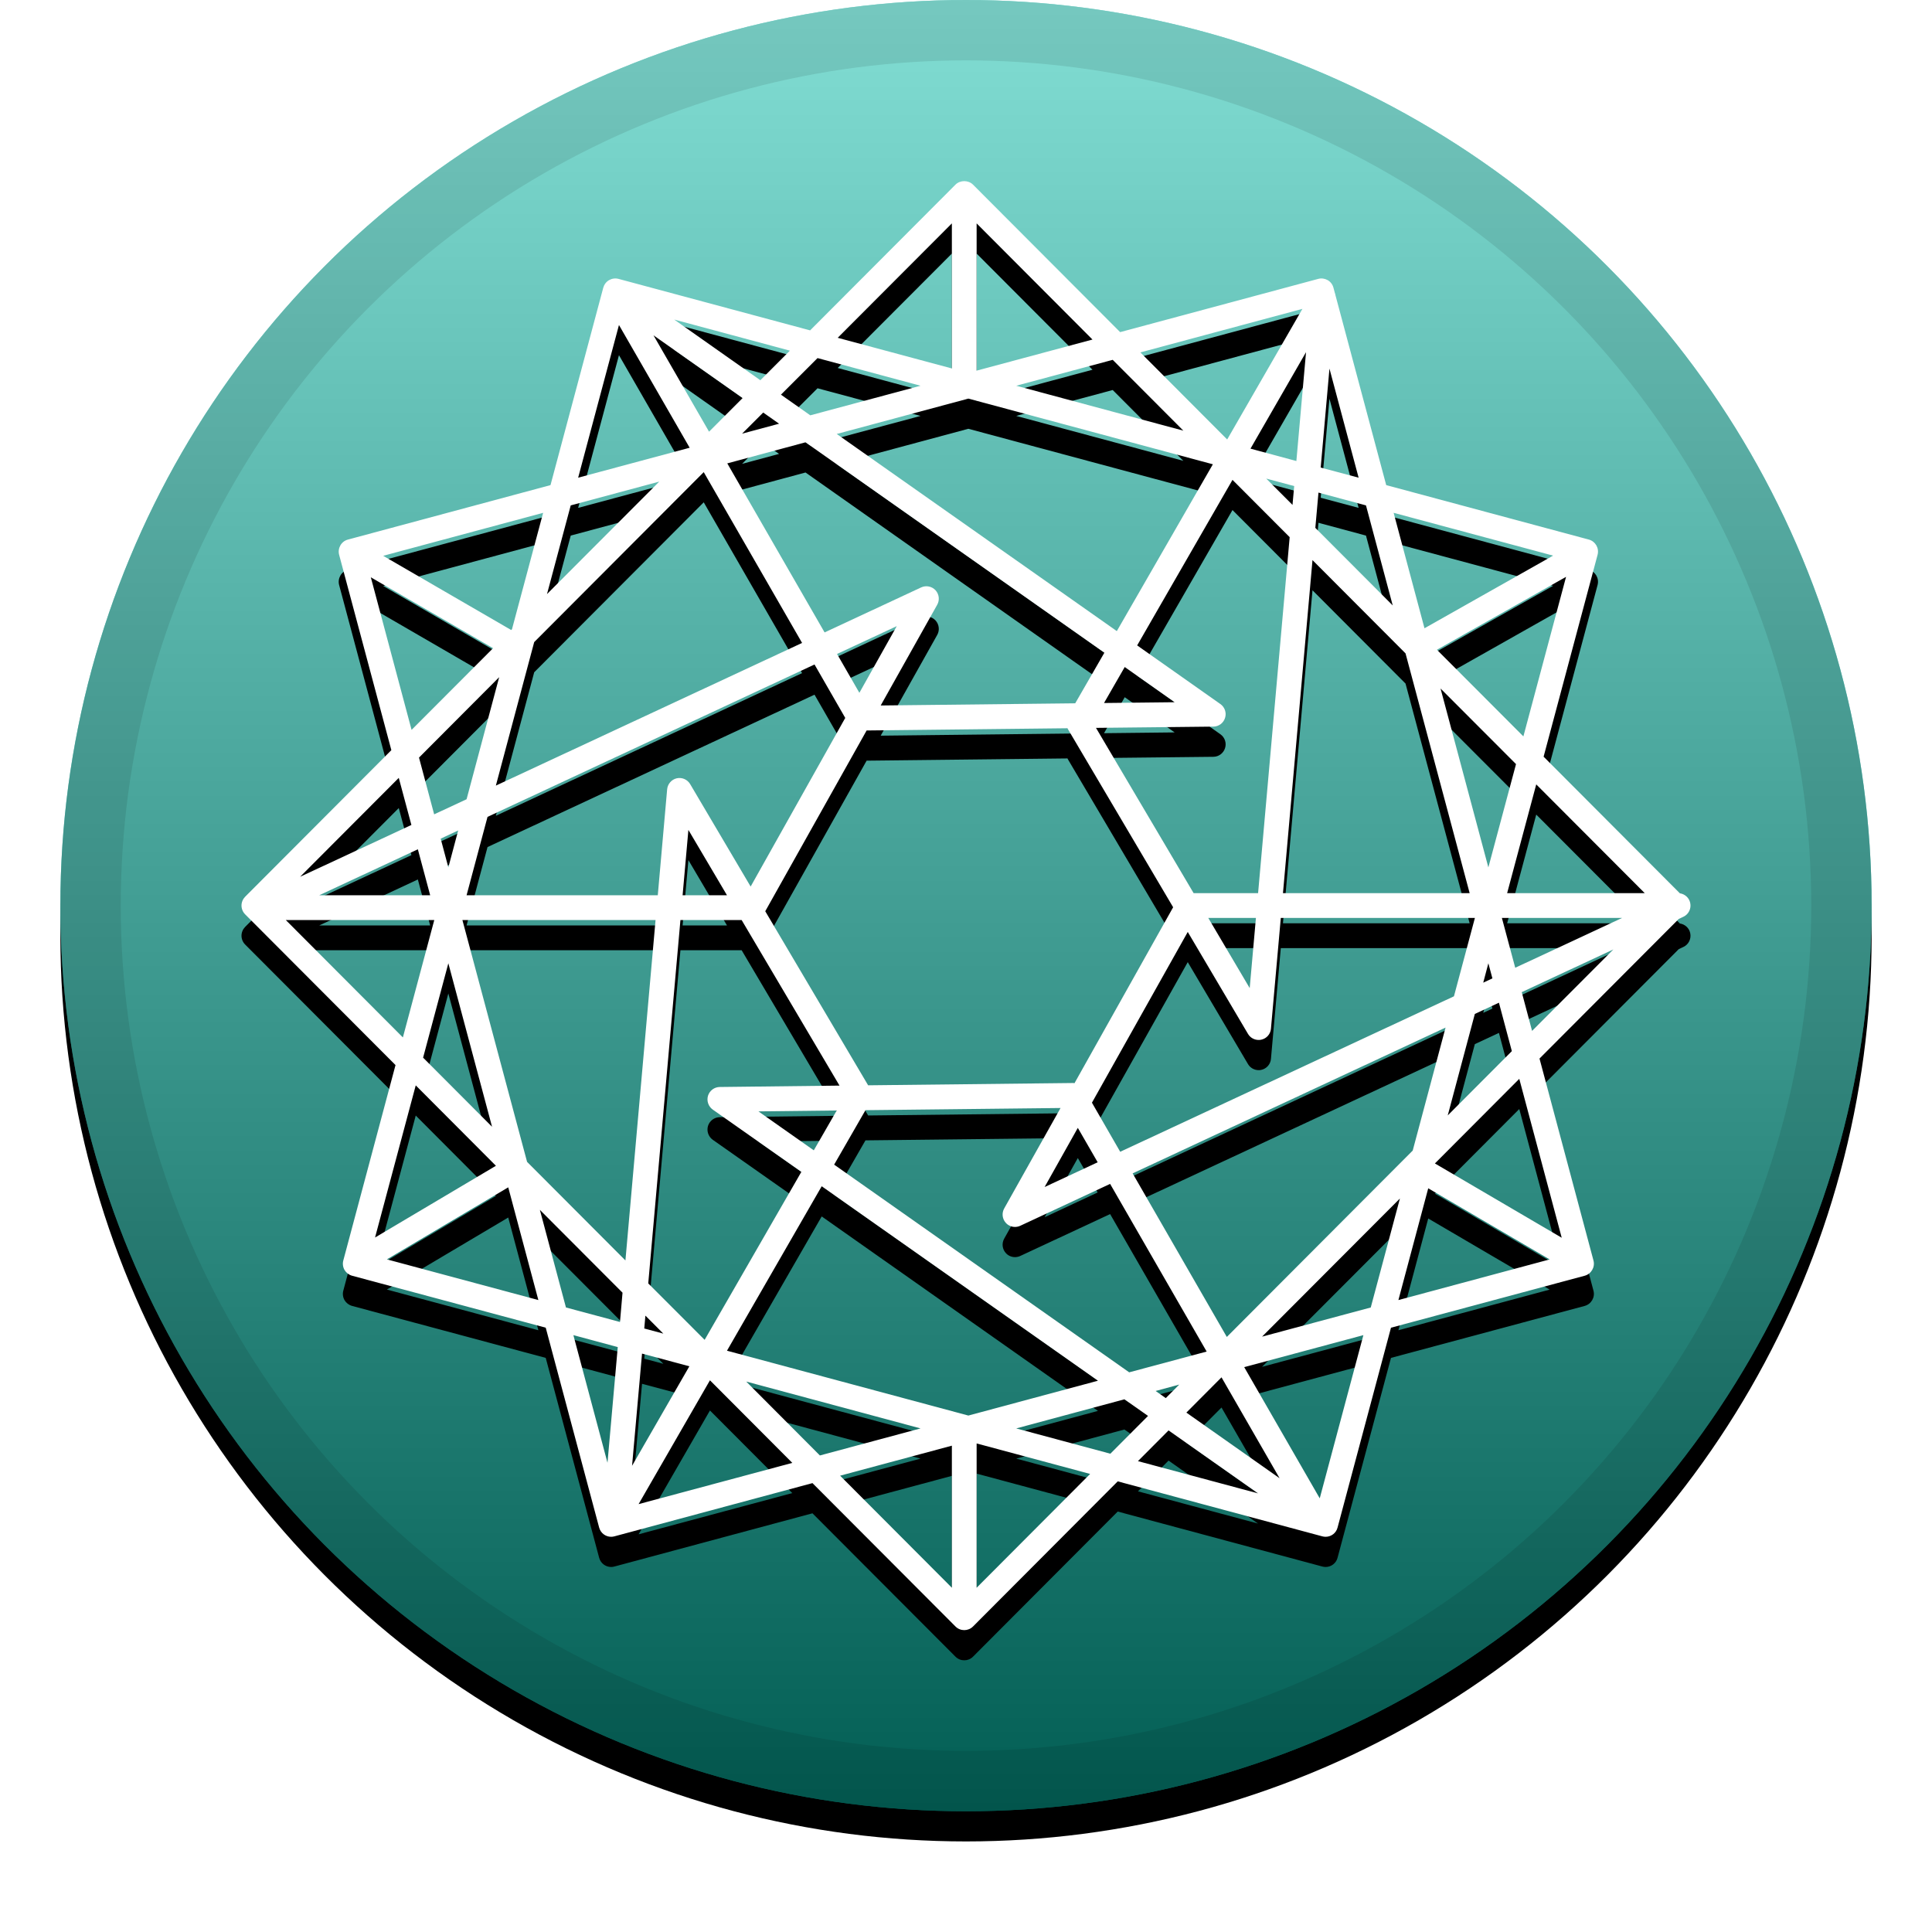 <svg xmlns="http://www.w3.org/2000/svg" xmlns:xlink="http://www.w3.org/1999/xlink" width="32" height="32" viewBox="0 0 32 32">
  <defs>
    <linearGradient id="powr-c" x1="50%" x2="50%" y1="0%" y2="100%">
      <stop offset="0%" stop-color="#FFF" stop-opacity=".5"/>
      <stop offset="100%" stop-opacity=".5"/>
    </linearGradient>
    <circle id="powr-b" cx="16" cy="15" r="15"/>
    <filter id="powr-a" width="111.7%" height="111.7%" x="-5.8%" y="-4.2%" filterUnits="objectBoundingBox">
      <feOffset dy=".5" in="SourceAlpha" result="shadowOffsetOuter1"/>
      <feGaussianBlur in="shadowOffsetOuter1" result="shadowBlurOuter1" stdDeviation=".5"/>
      <feComposite in="shadowBlurOuter1" in2="SourceAlpha" operator="out" result="shadowBlurOuter1"/>
      <feColorMatrix in="shadowBlurOuter1" values="0 0 0 0 0   0 0 0 0 0   0 0 0 0 0  0 0 0 0.199 0"/>
    </filter>
    <path id="powr-e" d="M27.995,14.954 C28.016,15.049 27.969,15.145 27.881,15.185 L27.805,15.221 L25.499,17.533 L26.393,20.878 C26.422,20.987 26.357,21.1 26.248,21.13 L23.039,21.991 L22.154,25.302 C22.13,25.394 22.047,25.454 21.957,25.454 C21.939,25.454 21.921,25.452 21.903,25.447 L18.513,24.536 L16.116,26.94 C16.076,26.98 16.023,27 15.971,27 C15.918,27 15.866,26.98 15.826,26.94 L13.457,24.565 L10.175,25.447 C10.157,25.452 10.14,25.454 10.122,25.454 C10.031,25.454 9.949,25.394 9.924,25.302 L9.039,21.991 L5.831,21.13 C5.778,21.115 5.734,21.081 5.706,21.034 C5.679,20.986 5.672,20.93 5.686,20.878 L6.551,17.641 L4.06,15.144 C4.022,15.106 4,15.053 4,14.999 C4,14.944 4.022,14.892 4.06,14.853 L6.482,12.425 L5.617,9.189 C5.603,9.136 5.611,9.08 5.638,9.033 C5.665,8.985 5.71,8.951 5.763,8.937 L9.118,8.035 L9.992,4.765 C10.007,4.712 10.041,4.667 10.088,4.64 C10.135,4.613 10.191,4.605 10.244,4.619 L13.418,5.472 L15.826,3.058 C15.903,2.981 16.039,2.981 16.116,3.058 L18.553,5.501 L21.835,4.619 C21.887,4.605 21.943,4.613 21.991,4.64 C22.038,4.667 22.072,4.712 22.086,4.765 L22.109,4.851 C22.114,4.864 22.118,4.878 22.12,4.892 L22.96,8.035 L26.316,8.937 C26.425,8.966 26.49,9.079 26.461,9.189 L25.567,12.533 L27.824,14.796 C27.907,14.808 27.977,14.87 27.995,14.954 Z M25.376,17.075 L26.722,15.726 L25.205,16.433 L25.376,17.075 Z M25.867,20.501 L25.164,17.869 L23.767,19.27 L23.766,19.27 L25.867,20.501 Z M23.656,19.682 L23.162,21.533 L25.667,20.86 L23.656,19.682 Z M21.859,24.817 L22.582,22.114 L20.608,22.644 L21.859,24.817 Z M19.355,23.692 L18.848,24.201 L20.837,24.735 L19.355,23.692 Z M16.176,26.298 L18.056,24.413 L16.176,23.908 L16.176,26.298 Z M15.766,23.945 L13.915,24.442 L15.766,26.298 L15.766,23.945 Z M10.577,24.913 L13.123,24.23 L11.759,22.862 L10.577,24.913 Z M9.497,22.114 L10.062,24.228 L10.232,22.312 L9.497,22.114 Z M6.408,20.859 L8.917,21.533 L8.418,19.666 L6.408,20.859 Z M8.214,19.309 L6.886,17.977 L6.212,20.497 L8.214,19.309 Z M4.734,15.239 L6.673,17.183 L7.193,15.239 L4.734,15.239 Z M6.814,13.664 L6.605,12.884 L4.971,14.522 L6.814,13.664 Z M6.142,9.562 L6.817,12.089 L8.167,10.736 L6.142,9.562 Z M8.48,10.422 L8.996,8.494 L6.347,9.206 L8.467,10.435 L8.48,10.422 Z M10.252,5.383 L9.576,7.912 L11.423,7.416 L10.252,5.383 Z M12.594,6.298 L13.083,5.808 L11.167,5.293 L12.594,6.298 Z M15.766,3.7 L13.875,5.595 L15.766,6.103 L15.766,3.7 Z M16.176,6.139 L18.095,5.624 L16.176,3.7 L16.176,6.139 Z M21.572,5.116 L18.888,5.837 L20.326,7.279 L21.572,5.116 Z M21.875,7.744 L22.503,7.912 L22.02,6.105 L21.875,7.744 Z M25.724,9.203 L23.083,8.494 L23.594,10.406 L25.724,9.203 Z M23.8,10.762 L25.232,12.197 L25.939,9.554 L23.8,10.762 Z M27.242,14.793 L25.445,12.992 L24.963,14.793 L27.242,14.793 Z M24.876,15.204 L25.097,16.029 L26.867,15.204 L24.876,15.204 Z M24.567,16.276 L24.719,16.205 L24.652,15.955 L24.567,16.276 Z M24.428,16.794 L23.979,18.475 L25.041,17.41 L24.827,16.608 L24.428,16.794 Z M23.187,19.851 L20.904,22.139 L22.704,21.656 L23.187,19.851 Z M20.32,22.144 L23.399,19.057 L23.943,17.02 L18.76,19.435 L20.32,22.144 Z M20.232,22.813 L19.65,23.397 L21.194,24.484 L20.232,22.813 Z M19.141,23.039 L19.309,23.157 L19.532,22.933 L19.141,23.039 Z M18.624,23.177 L16.832,23.659 L18.391,24.078 L19.015,23.452 L18.624,23.177 Z M15.247,23.659 L12.36,22.883 L13.58,24.107 L15.247,23.659 Z M10.69,21.791 L10.671,22.004 L10.987,22.089 L10.69,21.791 Z M10.311,21.411 L8.942,20.039 L9.374,21.656 L10.269,21.896 L10.311,21.411 Z M8.15,18.663 L7.426,15.955 L7.008,17.518 L8.15,18.663 Z M7.125,14.828 L6.921,14.067 L5.288,14.828 L7.125,14.828 Z M7.589,13.755 L7.299,13.891 L7.426,14.367 L7.589,13.755 Z M7.728,13.238 L8.268,11.216 L6.94,12.548 L7.191,13.488 L7.728,13.238 Z M9.06,9.84 L10.919,7.977 L9.453,8.371 L9.06,9.84 Z M11.744,7.15 L12.3,6.593 L10.824,5.554 L11.744,7.15 Z M12.904,7.018 L12.641,6.833 L12.291,7.183 L12.904,7.018 Z M13.421,6.879 L15.247,6.389 L13.541,5.931 L12.935,6.537 L13.421,6.879 Z M16.832,6.389 L19.6,7.133 L18.43,5.96 L16.832,6.389 Z M21.408,8.363 L21.436,8.051 L20.973,7.927 L21.408,8.363 Z M21.786,8.743 L23.068,10.028 L22.625,8.371 L21.838,8.159 L21.786,8.743 Z M23.86,11.404 L24.652,14.367 L25.11,12.656 L23.86,11.404 Z M18.086,18.264 L18.554,19.077 L24.082,16.502 L24.429,15.204 L21.214,15.204 L21.051,17.038 C21.044,17.127 20.979,17.201 20.892,17.22 C20.877,17.224 20.862,17.225 20.847,17.225 C20.776,17.225 20.708,17.188 20.671,17.125 L19.673,15.436 L18.086,18.264 Z M17.302,19.661 L18.181,19.251 L17.852,18.681 L17.302,19.661 Z M13.816,19.29 L18.703,22.73 L19.986,22.386 L18.387,19.609 L16.898,20.303 C16.87,20.316 16.84,20.322 16.811,20.322 C16.755,20.322 16.7,20.299 16.661,20.256 C16.6,20.19 16.589,20.093 16.633,20.015 L17.566,18.352 L14.335,18.388 L13.816,19.29 Z M13.61,19.648 L12.041,22.372 L16.039,23.446 L18.186,22.869 L13.61,19.648 Z M13.859,18.393 L12.562,18.408 L13.479,19.053 L13.859,18.393 Z M11.27,15.239 L10.737,21.257 L11.671,22.192 L13.273,19.41 L11.805,18.378 C11.733,18.326 11.701,18.234 11.727,18.148 C11.754,18.063 11.832,18.005 11.921,18.004 L13.905,17.981 L12.284,15.239 L11.27,15.239 Z M10.858,15.239 L7.659,15.239 L8.73,19.244 L10.359,20.877 L10.858,15.239 Z M12.041,14.828 L11.402,13.746 L11.306,14.828 L12.041,14.828 Z M13.491,11.006 L8.075,13.53 L7.728,14.828 L10.895,14.828 L11.05,13.074 C11.058,12.985 11.122,12.911 11.209,12.891 C11.296,12.872 11.385,12.91 11.431,12.987 L12.433,14.684 L14,11.891 L13.491,11.006 Z M13.285,10.649 L11.656,7.82 L8.848,10.635 L8.213,13.012 L13.285,10.649 Z M18.292,10.811 L13.342,7.326 L12.046,7.675 L13.658,10.475 L15.258,9.729 C15.339,9.692 15.434,9.711 15.495,9.776 C15.555,9.842 15.567,9.939 15.523,10.017 L14.587,11.685 L17.809,11.649 L18.292,10.811 Z M18.498,10.453 L20.089,7.69 L16.039,6.602 L13.859,7.188 L18.498,10.453 Z M18.286,11.644 L19.456,11.631 L18.629,11.048 L18.286,11.644 Z M20.802,15.204 L20.013,15.204 L20.699,16.366 L20.802,15.204 Z M14.234,11.475 L14.853,10.371 L13.864,10.832 L14.234,11.475 Z M17.797,17.941 L19.431,15.027 L17.686,12.073 C17.684,12.069 17.683,12.065 17.681,12.062 L14.354,12.099 L12.675,15.093 L14.379,17.976 L17.777,17.938 C17.784,17.938 17.79,17.94 17.797,17.941 Z M21.739,9.277 L21.25,14.793 L24.342,14.793 L23.28,10.822 L21.739,9.277 Z M20.838,14.793 L21.361,8.897 L20.414,7.948 L18.835,10.69 L20.213,11.661 C20.286,11.712 20.318,11.805 20.291,11.89 C20.265,11.975 20.187,12.034 20.098,12.035 L18.153,12.056 L19.77,14.793 L20.838,14.793 Z M21.472,7.636 L21.632,5.833 L20.712,7.431 L21.472,7.636 Z M10.634,22.42 L10.469,24.278 L11.418,22.63 L10.634,22.42 Z"/>
    <filter id="powr-d" width="114.6%" height="114.6%" x="-7.3%" y="-5.2%" filterUnits="objectBoundingBox">
      <feOffset dy=".5" in="SourceAlpha" result="shadowOffsetOuter1"/>
      <feGaussianBlur in="shadowOffsetOuter1" result="shadowBlurOuter1" stdDeviation=".5"/>
      <feColorMatrix in="shadowBlurOuter1" values="0 0 0 0 0   0 0 0 0 0   0 0 0 0 0  0 0 0 0.204 0"/>
    </filter>
  </defs>
  <g fill="none" fill-rule="evenodd">
    <g fill-rule="nonzero">
      <use fill="#000" filter="url(#powr-a)" xlink:href="#powr-b"/>
      <use fill="#05BCA9" fill-rule="evenodd" xlink:href="#powr-b"/>
      <use fill="url(#powr-c)" fill-rule="evenodd" style="mix-blend-mode:soft-light" xlink:href="#powr-b"/>
      <circle cx="16" cy="15" r="14.5" stroke="#000" stroke-opacity=".097"/>
    </g>
    <use fill="#000" filter="url(#powr-d)" xlink:href="#powr-e"/>
    <use fill="#FFF" xlink:href="#powr-e"/>
  </g>
</svg>
